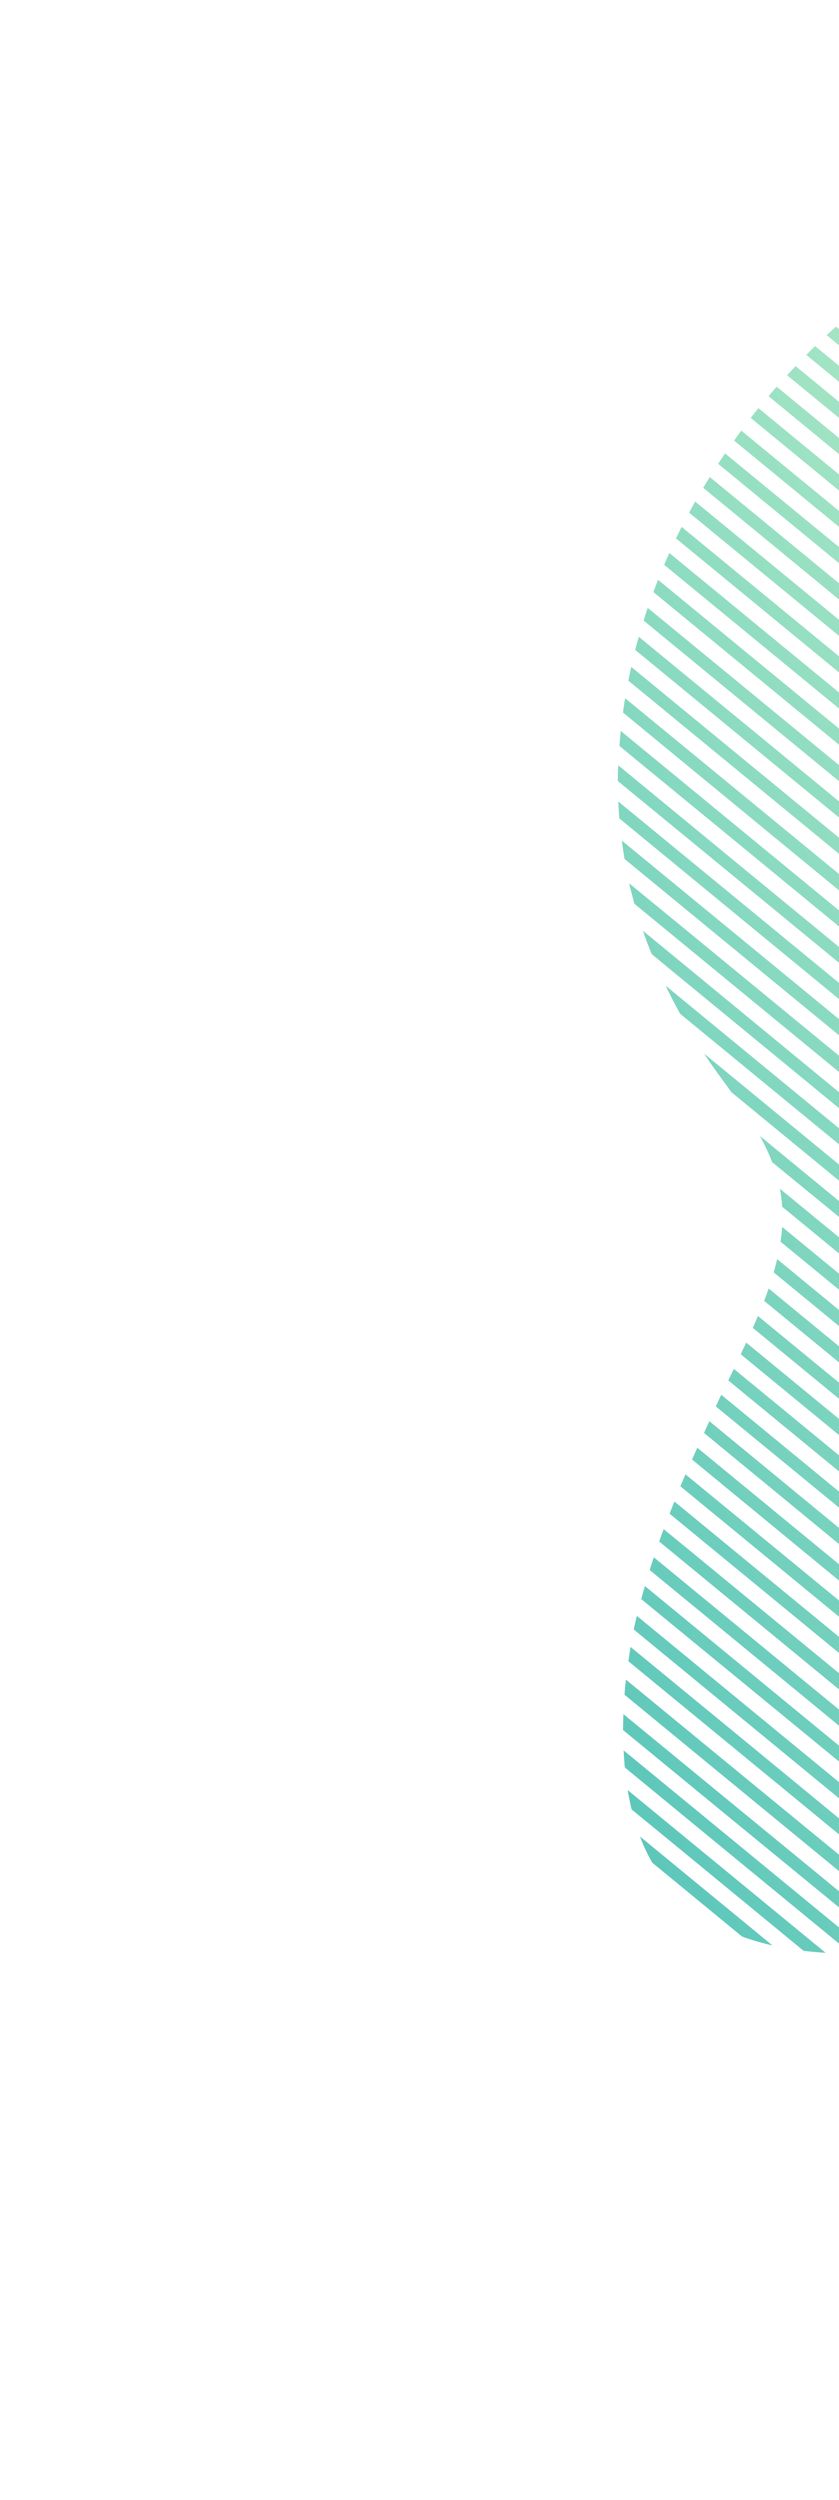 <?xml version="1.0" encoding="UTF-8"?> <svg xmlns="http://www.w3.org/2000/svg" width="187" height="557" viewBox="0 0 187 557" fill="none"> <path d="M172.175 433.475L147.545 413.229L142.645 409.199C143.391 411.216 144.305 413.168 145.377 415.032L145.79 415.373L165.396 431.489C167.61 432.297 169.874 432.961 172.175 433.475Z" fill="url(#paint0_linear_2513_9)"></path> <path d="M184.032 435.127L151.516 408.404L139.906 398.86C140.15 400.348 140.438 401.783 140.772 403.164L149.75 410.531L179.101 434.661C180.712 434.865 182.364 435.02 184.032 435.127Z" fill="url(#paint1_linear_2513_9)"></path> <path d="M194.094 435.301L155.491 403.565L138.998 390.016C139.06 391.323 139.146 392.592 139.262 393.816L153.722 405.706L189.777 435.34C191.197 435.359 192.632 435.345 194.094 435.301Z" fill="url(#paint2_linear_2513_9)"></path> <path d="M203.316 434.79L159.428 398.761L138.94 381.93C138.898 383.15 138.89 384.348 138.855 385.468L157.643 400.913L199.308 435.082C200.64 435.003 202.003 434.88 203.316 434.79Z" fill="url(#paint3_linear_2513_9)"></path> <path d="M212.061 433.839L211.767 433.588L163.427 393.906L139.512 374.246C139.454 374.761 139.409 375.279 139.334 375.805C139.258 376.331 139.258 377.047 139.196 377.612L161.633 396.063L208.186 434.319C209.475 434.173 210.777 434.065 212.061 433.839Z" fill="url(#paint4_linear_2513_9)"></path> <path d="M220.407 432.658L215.705 428.785L167.433 389.06L140.555 366.971C140.369 368.023 140.201 369.087 140.056 370.147L165.672 391.195L213.978 430.899L216.768 433.188L220.407 432.658Z" fill="url(#paint5_linear_2513_9)"></path> <path d="M228.56 431.257L219.654 423.927L171.348 384.223L141.937 360.037C141.692 361.055 141.473 362.056 141.25 363.072L169.604 386.383L217.91 426.087L224.972 431.884L228.56 431.257Z" fill="url(#paint6_linear_2513_9)"></path> <path d="M236.552 429.731L223.676 419.103L175.37 379.399L143.735 353.39C143.45 354.363 143.178 355.339 142.923 356.304L173.629 381.509L221.935 421.213L233.078 430.369C234.197 430.201 235.392 429.985 236.552 429.731Z" fill="url(#paint7_linear_2513_9)"></path> <path d="M244.426 428.118L227.614 414.299L179.313 374.604L145.728 346.989C145.407 347.926 145.096 348.879 144.803 349.822L177.547 376.731L225.811 416.462L240.9 428.86L244.426 428.118Z" fill="url(#paint8_linear_2513_9)"></path> <path d="M252.233 426.441L231.58 409.466L183.282 369.757L147.919 340.71C147.578 341.635 147.241 342.547 146.922 343.47L181.51 371.911L229.811 411.607L248.807 427.226L252.233 426.441Z" fill="url(#paint9_linear_2513_9)"></path> <path d="M260.037 424.754L235.556 404.627L187.25 364.923L150.315 334.56C149.952 335.452 149.601 336.36 149.241 337.274L185.494 367.066L233.817 406.759L256.6 425.486L260.037 424.754Z" fill="url(#paint10_linear_2513_9)"></path> <path d="M267.843 423.077L239.498 399.76L191.198 360.064L152.781 328.506C152.4 329.386 152.029 330.283 151.653 331.172L189.42 362.21L237.726 401.914L264.346 423.789L267.843 423.077Z" fill="url(#paint11_linear_2513_9)"></path> <path d="M275.731 421.467L243.492 394.969L195.186 355.265L155.412 322.573L154.248 325.203L193.389 357.435L241.737 397.112L272.228 422.17L275.731 421.467Z" fill="url(#paint12_linear_2513_9)"></path> <path d="M283.777 419.992L247.479 390.169L199.173 350.465L158.103 316.66C157.707 317.538 157.29 318.382 156.925 319.287L197.393 352.589L245.696 392.271L280.169 420.609L283.777 419.992Z" fill="url(#paint13_linear_2513_9)"></path> <path d="M292.055 418.687L251.438 385.304L203.124 345.605L160.754 310.773C160.393 311.52 160.043 312.285 159.707 313.016L159.545 313.372L201.394 347.732L249.708 387.431L288.361 419.206C289.6 419.02 290.836 418.848 292.055 418.687Z" fill="url(#paint14_linear_2513_9)"></path> <path d="M300.821 417.806L255.436 380.52L207.13 340.816L163.564 305.008L162.325 307.579L205.369 342.951L253.68 382.664L296.875 418.177C298.218 418.003 299.533 417.88 300.821 417.806Z" fill="url(#paint15_linear_2513_9)"></path> <path d="M310.739 417.868L307.68 415.348L259.374 375.644L211.074 335.949L166.315 299.151C165.906 300.025 165.494 300.878 165.093 301.747L209.313 338.084L257.619 377.788L305.927 417.514L306.12 417.663C307.709 417.667 309.273 417.724 310.739 417.868Z" fill="url(#paint16_linear_2513_9)"></path> <path d="M322.599 419.52L311.654 410.523L263.348 370.819L215.031 331.098L168.931 293.228C168.563 294.111 168.173 294.997 167.786 295.869L213.259 333.252L261.559 372.948L309.898 412.666L317.194 418.657C318.936 418.932 320.741 419.213 322.599 419.52Z" fill="url(#paint17_linear_2513_9)"></path> <path d="M335.133 421.723L315.626 405.685L267.317 365.995L219.005 326.283L171.32 287.094C171.01 288.011 170.67 288.936 170.324 289.853L217.266 328.451L265.572 368.155L313.878 407.859L329.558 420.744L335.133 421.723Z" fill="url(#paint18_linear_2513_9)"></path> <path d="M347.772 424.023L319.589 400.864L271.283 361.16L222.977 321.456L174.671 281.752L173.212 280.554C172.987 281.547 172.729 282.526 172.441 283.513L172.911 283.887L221.217 323.591L269.523 363.295L317.828 402.999L342.197 423.009L347.772 424.023Z" fill="url(#paint19_linear_2513_9)"></path> <path d="M360.147 426.104L323.569 396.033L275.269 356.338L226.968 316.642L178.657 276.93L174.329 273.375C174.264 274.467 174.132 275.567 173.969 276.674L176.902 279.074L225.197 318.761L273.494 358.47L321.8 398.174L354.709 425.226C356.506 425.513 358.331 425.806 360.147 426.104Z" fill="url(#paint20_linear_2513_9)"></path> <path d="M372.085 427.825L327.53 391.192L279.229 351.497L230.924 311.793L182.618 272.089L173.821 264.855C174.06 266.076 174.226 267.311 174.317 268.552L174.336 268.874L180.868 274.241L229.168 313.936L277.466 353.646L325.772 393.35L366.831 427.138C368.589 427.371 370.34 427.6 372.085 427.825Z" fill="url(#paint21_linear_2513_9)"></path> <path d="M383.447 429.06L379.809 426.07L331.494 386.372L283.194 346.676L234.882 306.964L186.601 267.28L169.377 253.121C170.421 255.004 171.336 256.955 172.115 258.963L184.86 269.39L233.166 309.094L281.472 348.798L329.77 388.507L378.076 428.211L378.507 428.563C380.127 428.761 381.818 428.903 383.447 429.06Z" fill="url(#paint22_linear_2513_9)"></path> <path d="M394.153 429.766L383.78 421.243L335.526 381.565L287.229 341.855L238.923 302.151L190.617 262.447L156.919 234.751C158.783 237.618 160.953 240.477 163.042 243.378L188.848 264.588L237.159 304.3L285.46 343.996L333.766 383.7L382.019 423.378L389.494 429.516C391.057 429.596 392.61 429.68 394.153 429.766Z" fill="url(#paint23_linear_2513_9)"></path> <path d="M404.15 429.899L387.745 416.412L339.444 376.716L291.141 336.999L242.841 297.303L194.535 257.599L148.37 219.628C149.369 221.734 150.441 223.804 151.591 225.883L192.752 259.701L241.05 299.41L289.356 339.114L337.683 378.851L385.989 418.555L399.809 429.918C401.268 429.924 402.746 429.905 404.15 429.899Z" fill="url(#paint24_linear_2513_9)"></path> <path d="M413.447 429.446L391.717 411.586L343.419 371.876L295.071 332.2L246.765 292.496L198.459 252.792L150.195 213.061L143.301 207.393C143.904 209.14 144.548 210.864 145.233 212.566L148.462 215.238L196.768 254.942L245.06 294.643L293.35 334.321L341.645 374.009L389.956 413.721L409.403 429.703C410.774 429.646 412.087 429.592 413.447 429.446Z" fill="url(#paint25_linear_2513_9)"></path> <path d="M422.03 428.374L395.713 406.745L347.41 367.027L299.076 327.353L250.77 287.649L202.459 247.937L154.158 208.242L140.234 196.827C140.583 198.354 140.999 199.837 141.383 201.364L152.372 210.393L200.678 250.097L248.984 289.801L297.282 329.51L345.588 369.214L393.894 408.918L418.265 428.95C419.546 428.773 420.782 428.601 422.03 428.374Z" fill="url(#paint26_linear_2513_9)"></path> <path d="M429.87 426.746L399.646 401.896L351.34 362.193L303.075 322.497L254.778 282.788L206.472 243.084L158.166 203.38L138.595 187.3C138.773 188.675 138.974 190.047 139.203 191.39L156.402 205.529L204.703 245.225L252.983 284.945L301.284 324.64L349.595 364.353L397.876 404.073L426.452 427.562C427.62 427.303 428.746 427.036 429.87 426.746Z" fill="url(#paint27_linear_2513_9)"></path> <path d="M437 424.52L403.646 397.077L355.34 357.373L307.039 317.677L258.736 277.959L210.436 238.264L162.086 198.529L137.81 178.59C137.863 179.844 137.934 181.11 138.039 182.353L160.322 200.678L208.65 240.415L256.956 280.119L305.262 319.823L353.568 359.527L401.893 399.242L433.929 425.575C434.967 425.245 435.994 424.899 437 424.52Z" fill="url(#paint28_linear_2513_9)"></path> <path d="M443.452 421.731L407.591 392.268L359.285 352.564L310.977 312.838L262.648 273.172L214.342 233.468L166.036 193.765L137.804 170.529L137.737 171.766C137.715 172.52 137.706 173.277 137.706 174.029L164.323 195.881L212.62 235.59L260.921 275.286L309.232 314.998L357.533 354.693L405.844 394.406L440.68 423.045C441.622 422.623 442.54 422.181 443.452 421.731Z" fill="url(#paint29_linear_2513_9)"></path> <path d="M449.224 418.37L411.572 387.436L363.26 347.724L314.963 308.014L266.654 268.324L218.342 228.612L170.042 188.916L138.358 162.868C138.237 163.985 138.139 165.099 138.068 166.218L168.29 191.046L216.587 230.755L264.893 270.459L313.215 310.188L361.521 349.892L409.827 389.596L446.757 419.951C447.581 419.439 448.408 418.913 449.224 418.37Z" fill="url(#paint30_linear_2513_9)"></path> <path d="M454.328 414.478L415.547 382.596L367.241 342.893L318.935 303.189L270.654 263.468L222.317 223.772L174.011 184.068L139.327 155.57C139.154 156.625 138.995 157.683 138.847 158.757L172.223 186.234L220.529 225.938L268.835 265.642L317.135 305.337L365.46 345.052L413.761 384.748L452.15 416.265C452.891 415.699 453.611 415.1 454.328 414.478Z" fill="url(#paint31_linear_2513_9)"></path> <path d="M456.882 412.079C457.546 411.424 458.181 410.749 458.786 410.054L419.512 377.764L371.217 338.077L322.917 298.381L274.605 258.669L226.313 218.968L178.007 179.264L140.696 148.597C140.474 149.613 140.257 150.637 140.054 151.663L176.227 181.388L224.555 221.125L272.861 260.829L321.145 300.5L369.46 340.198L417.766 379.902L456.882 412.079Z" fill="url(#paint32_linear_2513_9)"></path> <path d="M460.98 407.338C461.546 406.613 462.087 405.867 462.614 405.083L423.462 372.905L375.156 333.202L326.85 293.498L278.544 253.794L230.226 214.145L181.962 174.414L142.378 141.885C142.092 142.858 141.834 143.837 141.565 144.799L180.198 176.563L228.504 216.267L276.81 255.971L325.116 295.675L373.417 335.37L421.728 375.082L460.98 407.338Z" fill="url(#paint33_linear_2513_9)"></path> <path d="M464.514 402.153C464.986 401.357 465.437 400.528 465.874 399.695L427.441 368.111L379.14 328.416L330.829 288.703L282.548 249.019L234.231 209.298L185.925 169.594L144.36 135.432C144.044 136.377 143.736 137.316 143.448 138.267L184.164 171.73L232.476 211.442L280.776 251.137L329.082 290.841L377.388 330.545L425.694 370.249L464.514 402.153Z" fill="url(#paint34_linear_2513_9)"></path> <path d="M467.419 396.458C467.806 395.585 468.177 394.688 468.523 393.771L431.456 363.315L383.15 323.611L334.844 283.908L286.538 244.204L238.23 204.441L189.924 164.738L146.672 129.191C146.315 130.091 145.969 131.008 145.631 131.919L188.161 166.886L236.467 206.59L284.773 246.294L333.037 286.025L381.343 325.729L429.66 365.414L467.419 396.458Z" fill="url(#paint35_linear_2513_9)"></path> <path d="M469.755 390.276C470.062 389.336 470.345 388.377 470.584 387.351L435.372 358.408L387.061 318.696L338.76 279L290.454 239.296L242.148 199.592L193.886 159.956L149.193 123.222C148.792 124.091 148.397 124.932 148.043 125.855L192.109 162.065L240.415 201.769L288.699 241.44L337.035 281.172L385.333 320.881L433.63 360.591L469.755 390.276Z" fill="url(#paint36_linear_2513_9)"></path> <path d="M471.537 383.642C471.757 382.64 471.96 381.613 472.152 380.57L439.367 353.616L391.061 313.912L342.755 274.208L294.449 234.504L246.143 194.8L197.803 155.118L151.918 117.394C151.484 118.249 151.089 119.127 150.66 119.954L196.037 157.245L244.338 196.94L292.693 236.648L340.999 276.352L389.305 316.055L437.6 355.743L471.537 383.642Z" fill="url(#paint37_linear_2513_9)"></path> <path d="M472.775 376.574C472.923 375.499 473.046 374.405 473.159 373.294L443.333 348.781L395.032 309.086L346.721 269.374L298.42 229.678L250.115 189.974L201.809 150.27L154.942 111.753C154.487 112.575 154.031 113.396 153.594 114.229L200.032 152.38L248.338 192.084L296.643 231.788L344.949 271.492L393.272 311.221L441.578 350.925L472.775 376.574Z" fill="url(#paint38_linear_2513_9)"></path> <path d="M473.492 369.057C473.552 367.921 473.607 366.776 473.631 365.603L447.303 343.956L398.989 304.258L350.683 264.554L302.377 224.85L254.071 185.146L205.812 145.423L158.202 106.293C157.702 107.083 157.216 107.877 156.74 108.687L204.018 147.58L252.324 187.284L300.613 226.999L348.931 266.684L397.242 306.396L445.548 346.1L473.492 369.057Z" fill="url(#paint39_linear_2513_9)"></path> <path d="M473.717 361.11C473.725 359.912 473.683 358.674 473.645 357.459L451.318 339.104L402.973 299.413L354.672 259.717L306.366 220.014L258.033 180.268L209.733 140.572L161.602 101.028C161.086 101.794 160.57 102.559 160.064 103.341L207.994 142.741L256.3 182.445L304.614 222.143L352.912 261.853L401.209 301.562L449.515 341.266L473.717 361.11Z" fill="url(#paint40_linear_2513_9)"></path> <path d="M473.36 352.766C473.278 351.483 473.184 350.22 473.085 348.949L455.222 334.322L406.934 294.571L358.639 254.884L310.333 215.18L262.027 175.476L213.721 135.772L165.381 96.09L165.261 95.906C164.706 96.648 164.165 97.394 163.635 98.156L163.673 98.215L211.965 137.916L260.271 177.62L308.577 217.324L356.878 257.019L405.181 296.737L453.487 336.441L473.36 352.766Z" fill="url(#paint41_linear_2513_9)"></path> <path d="M472.669 344.112C472.554 342.815 472.438 341.518 472.314 340.227L459.215 329.457L410.914 289.762L362.608 250.058L314.302 210.354L265.996 170.65L217.69 130.946L169.363 91.209L169.044 90.939C168.459 91.653 167.879 92.376 167.319 93.111L167.602 93.344L215.935 133.09L264.236 172.785L312.542 212.489L360.848 252.193L409.161 291.928L457.451 331.606L472.669 344.112Z" fill="url(#paint42_linear_2513_9)"></path> <path d="M472.014 335.474L471.824 331.733L463.187 324.634L414.881 284.93L366.575 245.226L318.264 205.514L269.958 165.81L221.652 126.106L173.385 86.389L173.113 86.172C172.498 86.858 171.893 87.562 171.303 88.268L171.621 88.538L219.902 128.258L268.191 167.973L316.514 207.666L364.82 247.37L413.121 287.065L461.424 326.783L472.014 335.474Z" fill="url(#paint43_linear_2513_9)"></path> <path d="M471.557 327.013C471.458 325.705 471.354 324.425 471.246 323.159L467.179 319.84L418.881 280.131L370.57 240.418L322.269 200.723L273.963 161.019L225.658 121.315L177.33 81.578L175.432 83.611L175.605 83.749L223.875 123.417L272.195 163.123L320.5 202.863L368.785 242.534L417.091 282.238L465.396 321.942L471.557 327.013Z" fill="url(#paint44_linear_2513_9)"></path> <path d="M470.779 318.276C470.65 316.94 470.501 315.629 470.35 314.332L422.827 275.264L374.521 235.56L326.215 195.856L277.909 156.152L229.603 116.448L181.673 77.12C181.008 77.767 180.352 78.409 179.698 79.073L227.848 118.592L276.154 158.296L324.46 198L372.758 237.709L421.063 277.413L469.364 317.108L470.779 318.276Z" fill="url(#paint45_linear_2513_9)"></path> <path d="M469.691 309.286C469.488 307.891 469.279 306.524 469.053 305.168L426.798 270.44L378.503 230.753L330.181 191.024L281.88 151.328L233.574 111.624L186.329 72.781C185.626 73.405 184.936 74.033 184.258 74.677L231.841 113.801L280.12 153.463L328.431 193.175L376.723 232.876L425.029 272.58L469.691 309.286Z" fill="url(#paint46_linear_2513_9)"></path> <defs> <linearGradient id="paint0_linear_2513_9" x1="109.769" y1="443.475" x2="384.823" y2="315.257" gradientUnits="userSpaceOnUse"> <stop stop-color="#4CC0B8"></stop> <stop offset="1" stop-color="#C1F1C8"></stop> </linearGradient> <linearGradient id="paint1_linear_2513_9" x1="108.919" y1="441.651" x2="383.972" y2="313.433" gradientUnits="userSpaceOnUse"> <stop stop-color="#4CC0B8"></stop> <stop offset="1" stop-color="#C1F1C8"></stop> </linearGradient> <linearGradient id="paint2_linear_2513_9" x1="108.079" y1="439.848" x2="383.132" y2="311.63" gradientUnits="userSpaceOnUse"> <stop stop-color="#4CC0B8"></stop> <stop offset="1" stop-color="#C1F1C8"></stop> </linearGradient> <linearGradient id="paint3_linear_2513_9" x1="107.247" y1="438.074" x2="382.31" y2="309.856" gradientUnits="userSpaceOnUse"> <stop stop-color="#4CC0B8"></stop> <stop offset="1" stop-color="#C1F1C8"></stop> </linearGradient> <linearGradient id="paint4_linear_2513_9" x1="106.424" y1="436.311" x2="381.487" y2="308.094" gradientUnits="userSpaceOnUse"> <stop stop-color="#4CC0B8"></stop> <stop offset="1" stop-color="#C1F1C8"></stop> </linearGradient> <linearGradient id="paint5_linear_2513_9" x1="105.641" y1="434.629" x2="380.704" y2="306.412" gradientUnits="userSpaceOnUse"> <stop stop-color="#4CC0B8"></stop> <stop offset="1" stop-color="#C1F1C8"></stop> </linearGradient> <linearGradient id="paint6_linear_2513_9" x1="104.903" y1="433.049" x2="379.966" y2="304.831" gradientUnits="userSpaceOnUse"> <stop stop-color="#4CC0B8"></stop> <stop offset="1" stop-color="#C1F1C8"></stop> </linearGradient> <linearGradient id="paint7_linear_2513_9" x1="104.204" y1="431.547" x2="379.267" y2="303.33" gradientUnits="userSpaceOnUse"> <stop stop-color="#4CC0B8"></stop> <stop offset="1" stop-color="#C1F1C8"></stop> </linearGradient> <linearGradient id="paint8_linear_2513_9" x1="103.553" y1="430.139" x2="378.606" y2="301.921" gradientUnits="userSpaceOnUse"> <stop stop-color="#4CC0B8"></stop> <stop offset="1" stop-color="#C1F1C8"></stop> </linearGradient> <linearGradient id="paint9_linear_2513_9" x1="102.93" y1="428.792" x2="377.983" y2="300.574" gradientUnits="userSpaceOnUse"> <stop stop-color="#4CC0B8"></stop> <stop offset="1" stop-color="#C1F1C8"></stop> </linearGradient> <linearGradient id="paint10_linear_2513_9" x1="102.335" y1="427.524" x2="377.399" y2="299.307" gradientUnits="userSpaceOnUse"> <stop stop-color="#4CC0B8"></stop> <stop offset="1" stop-color="#C1F1C8"></stop> </linearGradient> <linearGradient id="paint11_linear_2513_9" x1="101.776" y1="426.329" x2="376.84" y2="298.112" gradientUnits="userSpaceOnUse"> <stop stop-color="#4CC0B8"></stop> <stop offset="1" stop-color="#C1F1C8"></stop> </linearGradient> <linearGradient id="paint12_linear_2513_9" x1="101.267" y1="425.225" x2="376.32" y2="297.017" gradientUnits="userSpaceOnUse"> <stop stop-color="#4CC0B8"></stop> <stop offset="1" stop-color="#C1F1C8"></stop> </linearGradient> <linearGradient id="paint13_linear_2513_9" x1="100.803" y1="424.233" x2="375.857" y2="296.015" gradientUnits="userSpaceOnUse"> <stop stop-color="#4CC0B8"></stop> <stop offset="1" stop-color="#C1F1C8"></stop> </linearGradient> <linearGradient id="paint14_linear_2513_9" x1="100.407" y1="423.39" x2="375.471" y2="295.173" gradientUnits="userSpaceOnUse"> <stop stop-color="#4CC0B8"></stop> <stop offset="1" stop-color="#C1F1C8"></stop> </linearGradient> <linearGradient id="paint15_linear_2513_9" x1="100.161" y1="422.853" x2="375.214" y2="294.636" gradientUnits="userSpaceOnUse"> <stop stop-color="#4CC0B8"></stop> <stop offset="1" stop-color="#C1F1C8"></stop> </linearGradient> <linearGradient id="paint16_linear_2513_9" x1="100.189" y1="422.924" x2="375.252" y2="294.706" gradientUnits="userSpaceOnUse"> <stop stop-color="#4CC0B8"></stop> <stop offset="1" stop-color="#C1F1C8"></stop> </linearGradient> <linearGradient id="paint17_linear_2513_9" x1="100.673" y1="423.947" x2="375.726" y2="295.729" gradientUnits="userSpaceOnUse"> <stop stop-color="#4CC0B8"></stop> <stop offset="1" stop-color="#C1F1C8"></stop> </linearGradient> <linearGradient id="paint18_linear_2513_9" x1="101.247" y1="425.185" x2="376.3" y2="296.967" gradientUnits="userSpaceOnUse"> <stop stop-color="#4CC0B8"></stop> <stop offset="1" stop-color="#C1F1C8"></stop> </linearGradient> <linearGradient id="paint19_linear_2513_9" x1="101.729" y1="426.217" x2="376.792" y2="298" gradientUnits="userSpaceOnUse"> <stop stop-color="#4CC0B8"></stop> <stop offset="1" stop-color="#C1F1C8"></stop> </linearGradient> <linearGradient id="paint20_linear_2513_9" x1="101.956" y1="426.694" x2="377.01" y2="298.476" gradientUnits="userSpaceOnUse"> <stop stop-color="#4CC0B8"></stop> <stop offset="1" stop-color="#C1F1C8"></stop> </linearGradient> <linearGradient id="paint21_linear_2513_9" x1="101.673" y1="426.097" x2="376.736" y2="297.89" gradientUnits="userSpaceOnUse"> <stop stop-color="#4CC0B8"></stop> <stop offset="1" stop-color="#C1F1C8"></stop> </linearGradient> <linearGradient id="paint22_linear_2513_9" x1="100.286" y1="423.107" x2="375.339" y2="294.889" gradientUnits="userSpaceOnUse"> <stop stop-color="#4CC0B8"></stop> <stop offset="1" stop-color="#C1F1C8"></stop> </linearGradient> <linearGradient id="paint23_linear_2513_9" x1="96.743" y1="415.505" x2="371.796" y2="287.287" gradientUnits="userSpaceOnUse"> <stop stop-color="#4CC0B8"></stop> <stop offset="1" stop-color="#C1F1C8"></stop> </linearGradient> <linearGradient id="paint24_linear_2513_9" x1="94.001" y1="409.64" x2="369.065" y2="281.423" gradientUnits="userSpaceOnUse"> <stop stop-color="#4CC0B8"></stop> <stop offset="1" stop-color="#C1F1C8"></stop> </linearGradient> <linearGradient id="paint25_linear_2513_9" x1="91.952" y1="405.242" x2="367.015" y2="277.024" gradientUnits="userSpaceOnUse"> <stop stop-color="#4CC0B8"></stop> <stop offset="1" stop-color="#C1F1C8"></stop> </linearGradient> <linearGradient id="paint26_linear_2513_9" x1="90.224" y1="401.513" x2="365.277" y2="273.306" gradientUnits="userSpaceOnUse"> <stop stop-color="#4CC0B8"></stop> <stop offset="1" stop-color="#C1F1C8"></stop> </linearGradient> <linearGradient id="paint27_linear_2513_9" x1="88.636" y1="398.118" x2="363.699" y2="269.911" gradientUnits="userSpaceOnUse"> <stop stop-color="#4CC0B8"></stop> <stop offset="1" stop-color="#C1F1C8"></stop> </linearGradient> <linearGradient id="paint28_linear_2513_9" x1="87.116" y1="394.865" x2="362.179" y2="266.647" gradientUnits="userSpaceOnUse"> <stop stop-color="#4CC0B8"></stop> <stop offset="1" stop-color="#C1F1C8"></stop> </linearGradient> <linearGradient id="paint29_linear_2513_9" x1="85.613" y1="391.632" x2="360.676" y2="263.415" gradientUnits="userSpaceOnUse"> <stop stop-color="#4CC0B8"></stop> <stop offset="1" stop-color="#C1F1C8"></stop> </linearGradient> <linearGradient id="paint30_linear_2513_9" x1="84.14" y1="388.47" x2="359.203" y2="260.252" gradientUnits="userSpaceOnUse"> <stop stop-color="#4CC0B8"></stop> <stop offset="1" stop-color="#C1F1C8"></stop> </linearGradient> <linearGradient id="paint31_linear_2513_9" x1="82.61" y1="385.186" x2="357.673" y2="256.969" gradientUnits="userSpaceOnUse"> <stop stop-color="#4CC0B8"></stop> <stop offset="1" stop-color="#C1F1C8"></stop> </linearGradient> <linearGradient id="paint32_linear_2513_9" x1="81.013" y1="381.762" x2="356.077" y2="253.545" gradientUnits="userSpaceOnUse"> <stop stop-color="#4CC0B8"></stop> <stop offset="1" stop-color="#C1F1C8"></stop> </linearGradient> <linearGradient id="paint33_linear_2513_9" x1="79.35" y1="378.196" x2="354.413" y2="249.978" gradientUnits="userSpaceOnUse"> <stop stop-color="#4CC0B8"></stop> <stop offset="1" stop-color="#C1F1C8"></stop> </linearGradient> <linearGradient id="paint34_linear_2513_9" x1="77.612" y1="374.447" x2="352.666" y2="246.229" gradientUnits="userSpaceOnUse"> <stop stop-color="#4CC0B8"></stop> <stop offset="1" stop-color="#C1F1C8"></stop> </linearGradient> <linearGradient id="paint35_linear_2513_9" x1="75.788" y1="370.544" x2="350.852" y2="242.326" gradientUnits="userSpaceOnUse"> <stop stop-color="#4CC0B8"></stop> <stop offset="1" stop-color="#C1F1C8"></stop> </linearGradient> <linearGradient id="paint36_linear_2513_9" x1="73.888" y1="366.472" x2="348.942" y2="238.254" gradientUnits="userSpaceOnUse"> <stop stop-color="#4CC0B8"></stop> <stop offset="1" stop-color="#C1F1C8"></stop> </linearGradient> <linearGradient id="paint37_linear_2513_9" x1="71.915" y1="362.226" x2="346.969" y2="234.008" gradientUnits="userSpaceOnUse"> <stop stop-color="#4CC0B8"></stop> <stop offset="1" stop-color="#C1F1C8"></stop> </linearGradient> <linearGradient id="paint38_linear_2513_9" x1="69.856" y1="357.817" x2="344.919" y2="229.609" gradientUnits="userSpaceOnUse"> <stop stop-color="#4CC0B8"></stop> <stop offset="1" stop-color="#C1F1C8"></stop> </linearGradient> <linearGradient id="paint39_linear_2513_9" x1="67.73" y1="353.247" x2="342.793" y2="225.039" gradientUnits="userSpaceOnUse"> <stop stop-color="#4CC0B8"></stop> <stop offset="1" stop-color="#C1F1C8"></stop> </linearGradient> <linearGradient id="paint40_linear_2513_9" x1="65.53" y1="348.525" x2="340.583" y2="220.307" gradientUnits="userSpaceOnUse"> <stop stop-color="#4CC0B8"></stop> <stop offset="1" stop-color="#C1F1C8"></stop> </linearGradient> <linearGradient id="paint41_linear_2513_9" x1="63.243" y1="343.63" x2="338.307" y2="215.413" gradientUnits="userSpaceOnUse"> <stop stop-color="#4CC0B8"></stop> <stop offset="1" stop-color="#C1F1C8"></stop> </linearGradient> <linearGradient id="paint42_linear_2513_9" x1="60.918" y1="338.634" x2="335.981" y2="210.416" gradientUnits="userSpaceOnUse"> <stop stop-color="#4CC0B8"></stop> <stop offset="1" stop-color="#C1F1C8"></stop> </linearGradient> <linearGradient id="paint43_linear_2513_9" x1="58.652" y1="333.762" x2="333.705" y2="205.554" gradientUnits="userSpaceOnUse"> <stop stop-color="#4CC0B8"></stop> <stop offset="1" stop-color="#C1F1C8"></stop> </linearGradient> <linearGradient id="paint44_linear_2513_9" x1="56.477" y1="329.108" x2="331.531" y2="200.89" gradientUnits="userSpaceOnUse"> <stop stop-color="#4CC0B8"></stop> <stop offset="1" stop-color="#C1F1C8"></stop> </linearGradient> <linearGradient id="paint45_linear_2513_9" x1="54.278" y1="324.376" x2="329.331" y2="196.159" gradientUnits="userSpaceOnUse"> <stop stop-color="#4CC0B8"></stop> <stop offset="1" stop-color="#C1F1C8"></stop> </linearGradient> <linearGradient id="paint46_linear_2513_9" x1="52.048" y1="319.594" x2="327.101" y2="191.377" gradientUnits="userSpaceOnUse"> <stop stop-color="#4CC0B8"></stop> <stop offset="1" stop-color="#C1F1C8"></stop> </linearGradient> </defs> </svg> 
